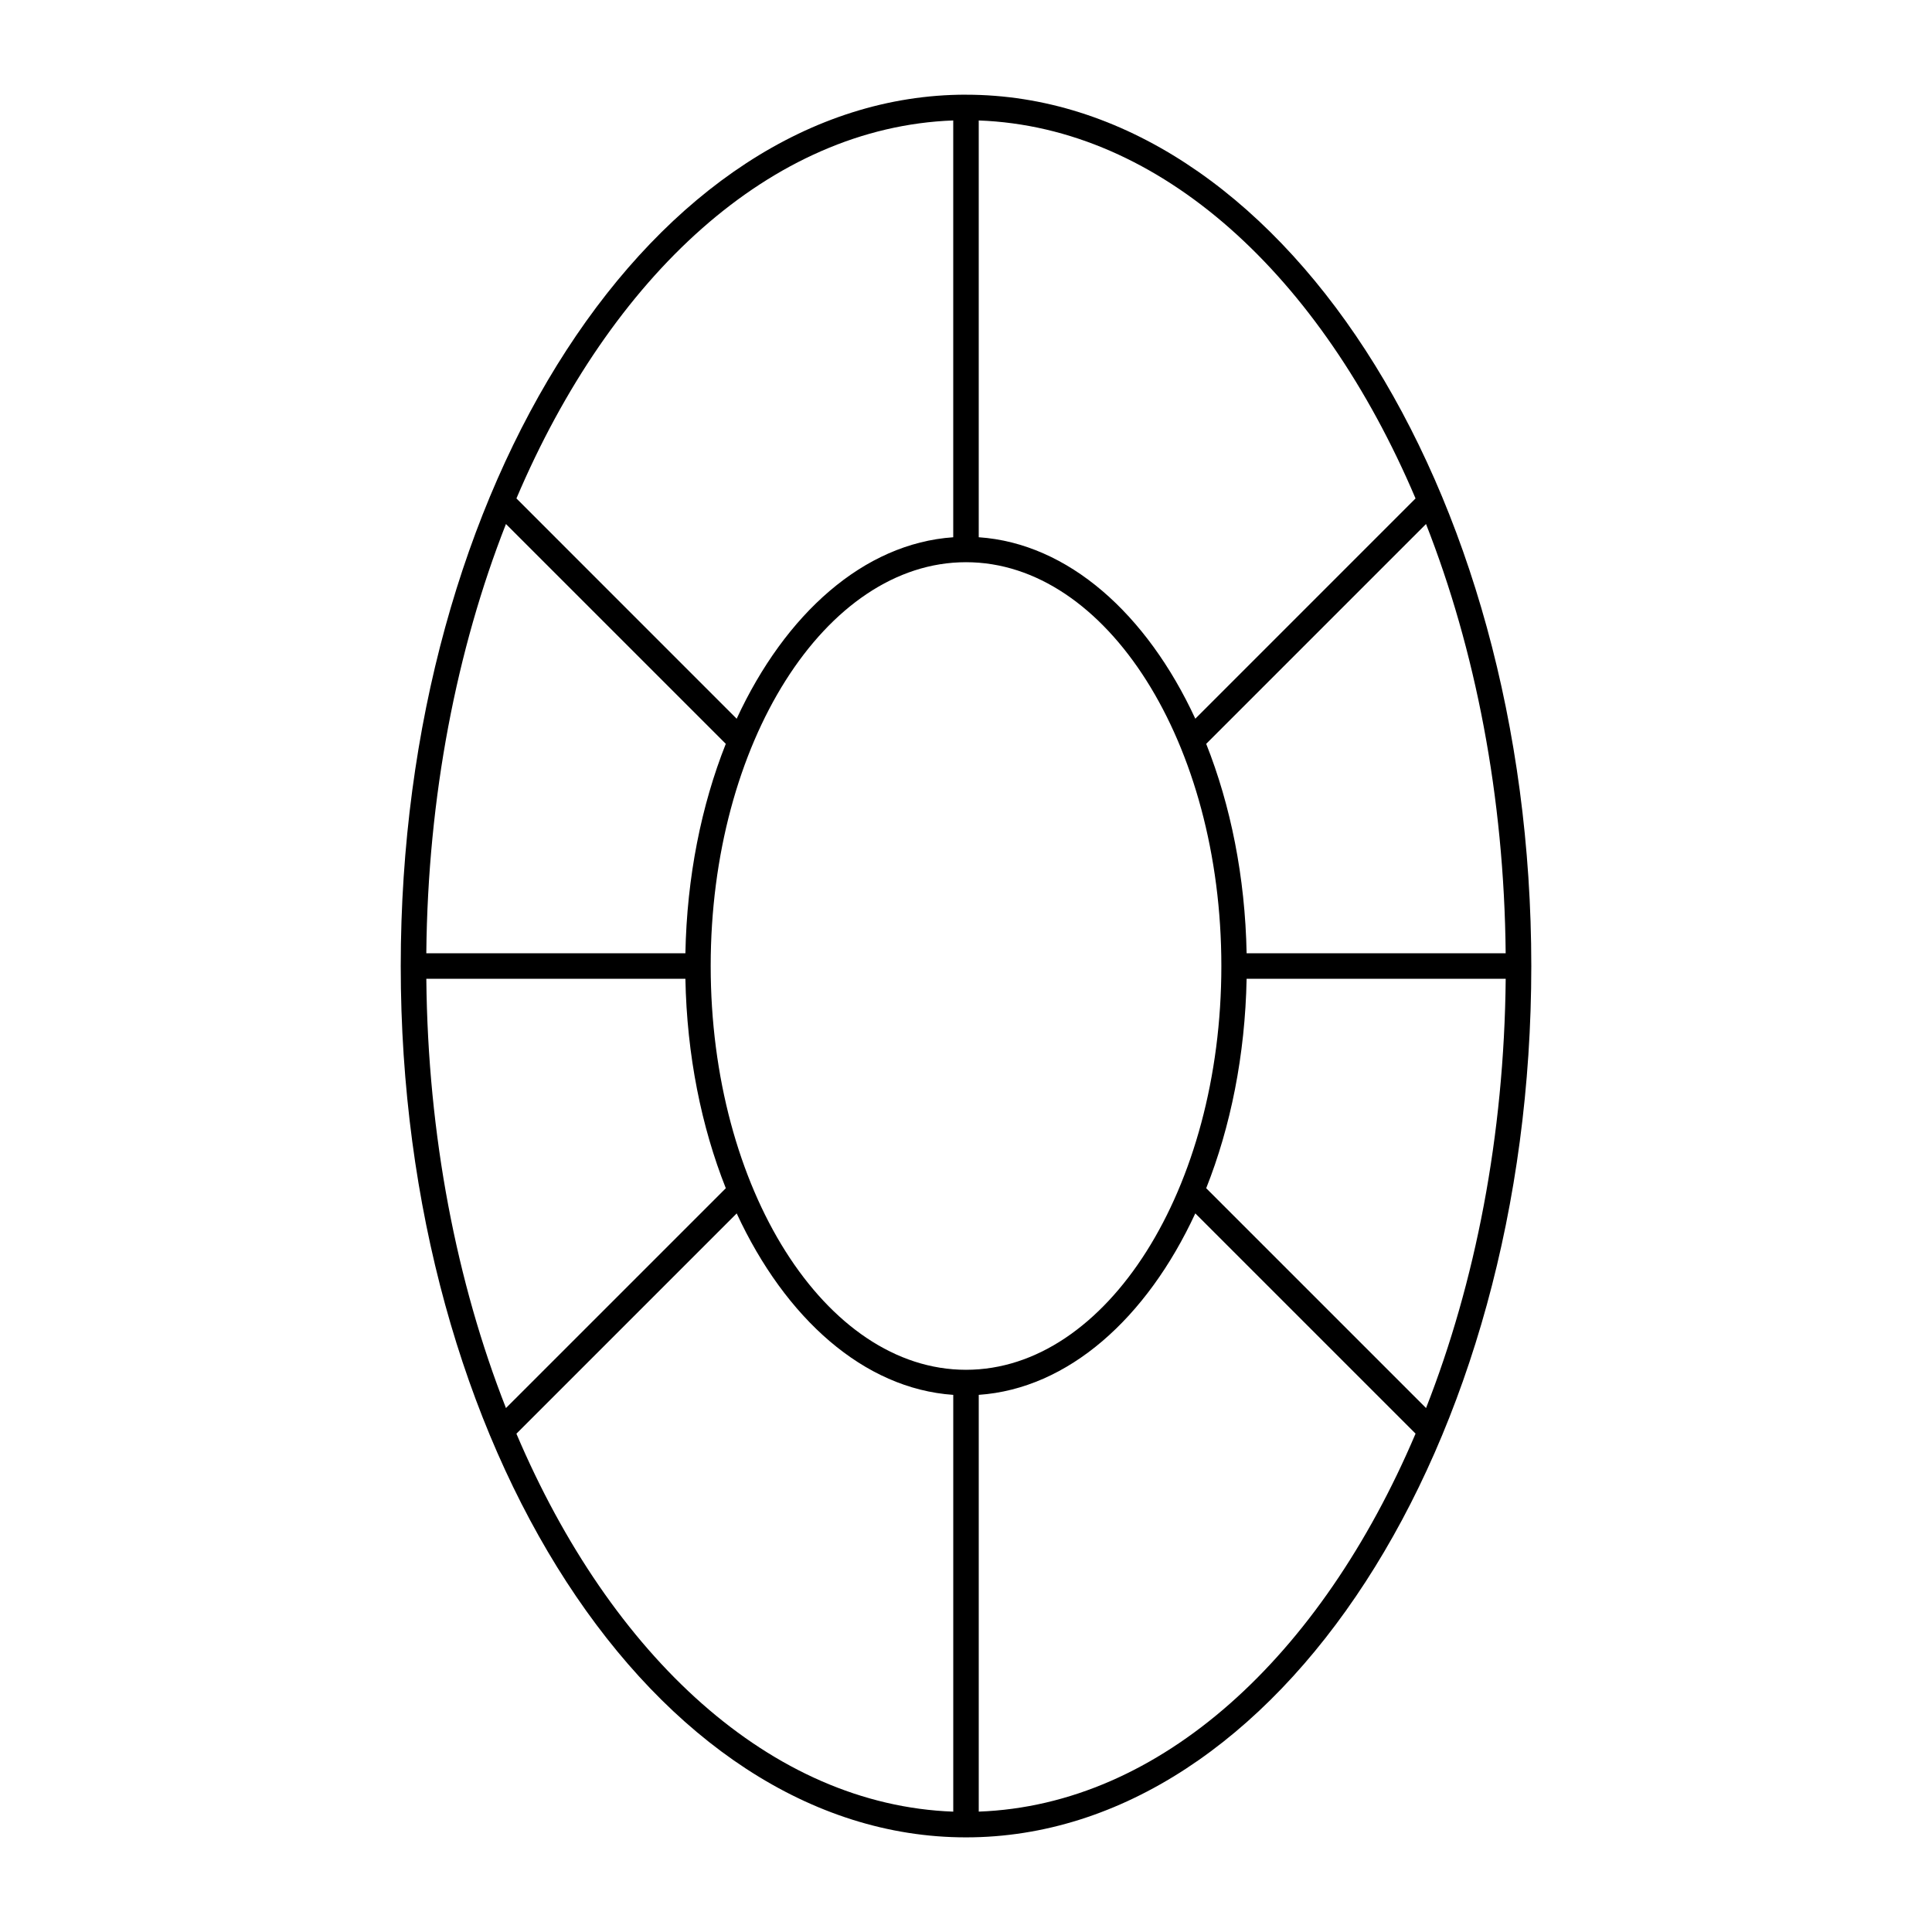 <?xml version="1.0" encoding="UTF-8"?>
<!-- Uploaded to: SVG Find, www.svgrepo.com, Generator: SVG Find Mixer Tools -->
<svg fill="#000000" width="800px" height="800px" version="1.1" viewBox="144 144 512 512" xmlns="http://www.w3.org/2000/svg">
 <path d="m400 169.09c-82.605 0-149.8 103.58-149.8 230.91-0.004 127.32 67.195 230.92 149.8 230.92 82.609 0 149.81-103.59 149.81-230.91-0.004-127.32-67.199-230.91-149.81-230.91zm0 337.92c-37.301 0-67.66-48.004-67.66-107.01-0.004-59.008 30.355-107.01 67.66-107.01 37.312 0 67.672 48.004 67.672 107.01 0 59.008-30.359 107.01-67.672 107.01zm-74.363-110.38h-68.66c0.395-41.637 8.066-80.543 21.105-113.76l58.262 58.254c-6.465 16.293-10.32 35.246-10.707 55.508zm0 6.758c0.387 20.258 4.242 39.215 10.711 55.504l-58.262 58.258c-13.043-33.215-20.711-72.125-21.105-113.76zm148.73 0h68.66c-0.395 41.637-8.062 80.543-21.109 113.76l-58.262-58.258c6.469-16.289 10.316-35.246 10.711-55.504zm0-6.758c-0.387-20.258-4.242-39.215-10.711-55.504l58.254-58.254c13.055 33.211 20.715 72.125 21.109 113.76zm44.77-120.54-58.367 58.375c-12.883-27.832-33.703-46.461-57.395-48.09v-110.45c48.27 1.762 90.691 41.172 115.76 100.17zm-122.52-100.17v110.46c-23.684 1.629-44.508 20.258-57.391 48.09l-58.367-58.379c25.074-58.996 67.496-98.406 115.76-100.17zm-115.76 348.02 58.375-58.375c12.883 27.816 33.699 46.461 57.391 48.09v110.45c-48.27-1.762-90.691-41.164-115.77-100.16zm122.52 100.16v-110.45c23.68-1.629 44.512-20.27 57.391-48.09l58.371 58.367c-25.074 59.004-67.5 98.406-115.76 100.17z"/>
</svg>